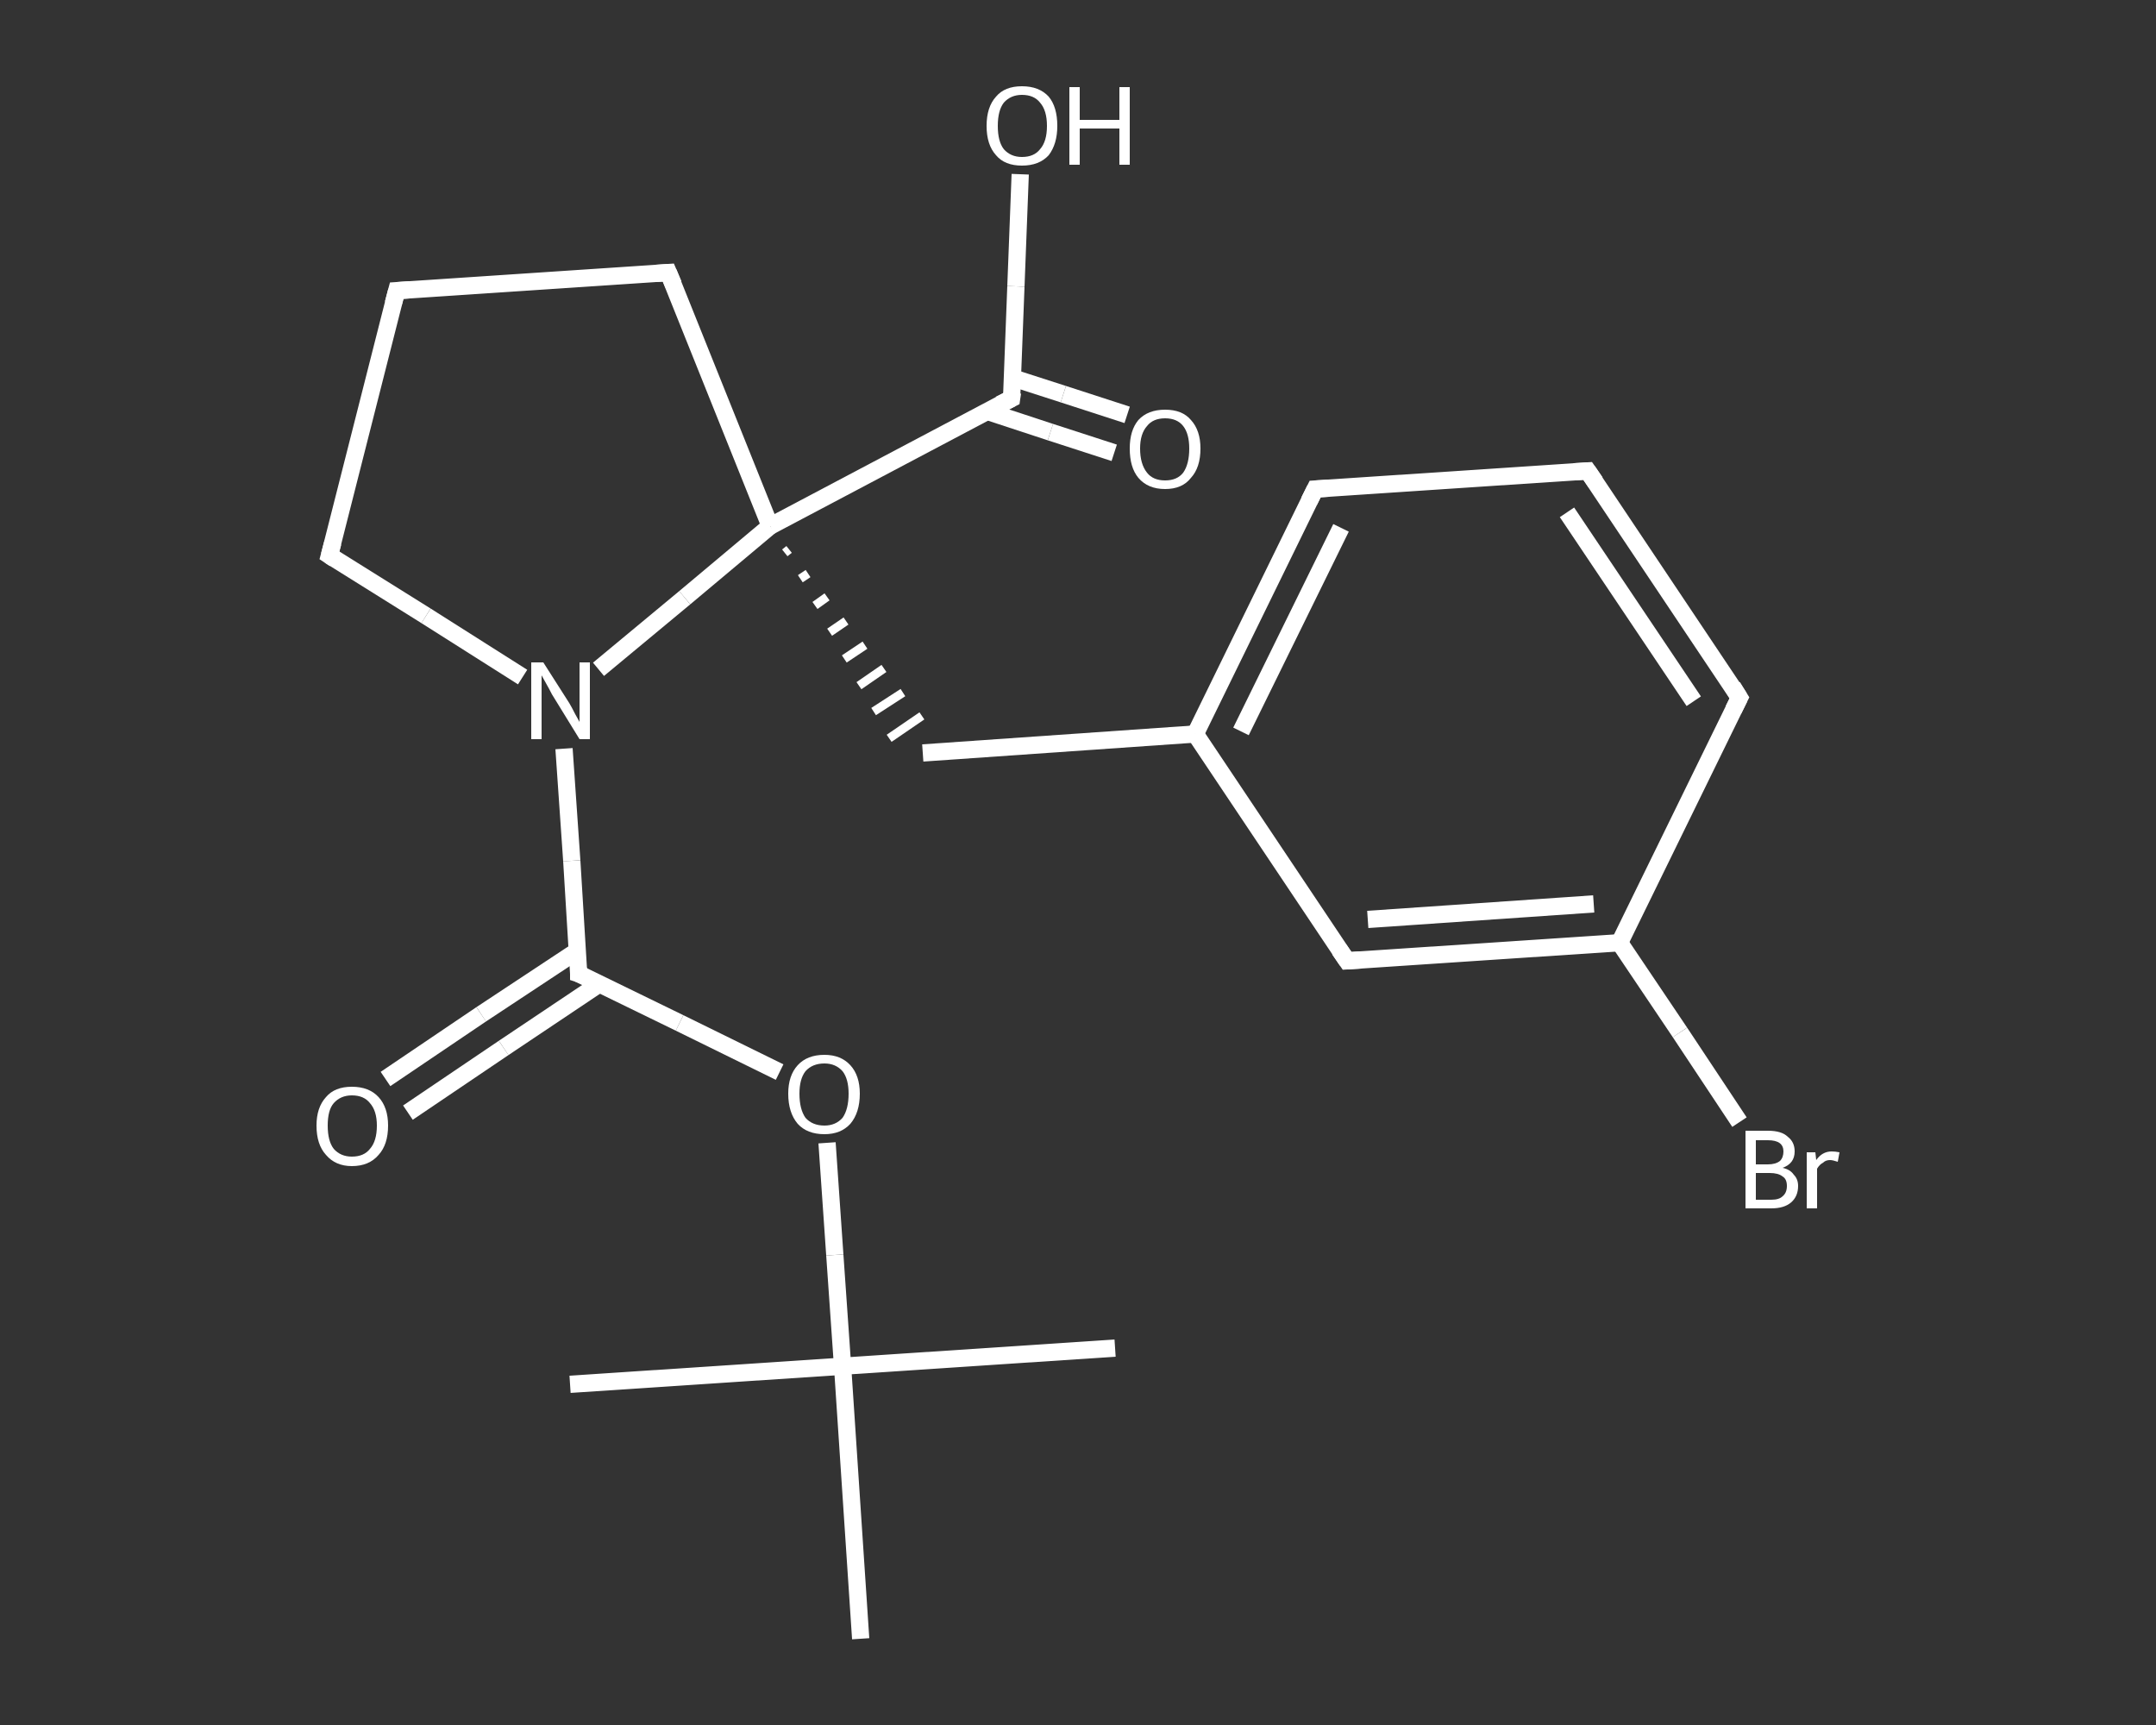 <?xml version='1.0' encoding='iso-8859-1'?>
<svg version='1.1' baseProfile='full'
              xmlns='http://www.w3.org/2000/svg'
                      xmlns:rdkit='http://www.rdkit.org/xml'
                      xmlns:xlink='http://www.w3.org/1999/xlink'
                  xml:space='preserve'
width='250px' height='200px' viewBox='0 0 250 200'>
<rect x="0" y="0" width="250" height="200" fill="#333333" stroke="none"/>
<!-- END OF HEADER -->
<rect style='opacity:1.0;fill:transparent;stroke:none' width='250.0' height='200.0' x='0.0' y='0.0'> </rect>
<path class='bond-0 atom-0 atom-1' d='M 129.3,156.3 L 97.7,158.4' style='fill:none;fill-rule:evenodd;stroke:#FFFFFF;stroke-width:2.0px;stroke-linecap:butt;stroke-linejoin:miter;stroke-opacity:1' />
<path class='bond-1 atom-1 atom-2' d='M 97.7,158.4 L 66.1,160.5' style='fill:none;fill-rule:evenodd;stroke:#FFFFFF;stroke-width:2.0px;stroke-linecap:butt;stroke-linejoin:miter;stroke-opacity:1' />
<path class='bond-2 atom-1 atom-3' d='M 97.7,158.4 L 99.8,190.0' style='fill:none;fill-rule:evenodd;stroke:#FFFFFF;stroke-width:2.0px;stroke-linecap:butt;stroke-linejoin:miter;stroke-opacity:1' />
<path class='bond-3 atom-1 atom-4' d='M 97.7,158.4 L 96.8,145.5' style='fill:none;fill-rule:evenodd;stroke:#FFFFFF;stroke-width:2.0px;stroke-linecap:butt;stroke-linejoin:miter;stroke-opacity:1' />
<path class='bond-3 atom-1 atom-4' d='M 96.8,145.5 L 95.9,132.5' style='fill:none;fill-rule:evenodd;stroke:#FFFFFF;stroke-width:2.0px;stroke-linecap:butt;stroke-linejoin:miter;stroke-opacity:1' />
<path class='bond-4 atom-4 atom-5' d='M 90.4,124.3 L 78.8,118.6' style='fill:none;fill-rule:evenodd;stroke:#FFFFFF;stroke-width:2.0px;stroke-linecap:butt;stroke-linejoin:miter;stroke-opacity:1' />
<path class='bond-4 atom-4 atom-5' d='M 78.8,118.6 L 67.1,112.9' style='fill:none;fill-rule:evenodd;stroke:#FFFFFF;stroke-width:2.0px;stroke-linecap:butt;stroke-linejoin:miter;stroke-opacity:1' />
<path class='bond-5 atom-5 atom-6' d='M 67.0,110.2 L 55.8,117.6' style='fill:none;fill-rule:evenodd;stroke:#FFFFFF;stroke-width:2.0px;stroke-linecap:butt;stroke-linejoin:miter;stroke-opacity:1' />
<path class='bond-5 atom-5 atom-6' d='M 55.8,117.6 L 44.7,125.1' style='fill:none;fill-rule:evenodd;stroke:#FFFFFF;stroke-width:2.0px;stroke-linecap:butt;stroke-linejoin:miter;stroke-opacity:1' />
<path class='bond-5 atom-5 atom-6' d='M 69.6,114.0 L 58.4,121.5' style='fill:none;fill-rule:evenodd;stroke:#FFFFFF;stroke-width:2.0px;stroke-linecap:butt;stroke-linejoin:miter;stroke-opacity:1' />
<path class='bond-5 atom-5 atom-6' d='M 58.4,121.5 L 47.3,129.0' style='fill:none;fill-rule:evenodd;stroke:#FFFFFF;stroke-width:2.0px;stroke-linecap:butt;stroke-linejoin:miter;stroke-opacity:1' />
<path class='bond-6 atom-5 atom-7' d='M 67.1,112.9 L 66.3,99.8' style='fill:none;fill-rule:evenodd;stroke:#FFFFFF;stroke-width:2.0px;stroke-linecap:butt;stroke-linejoin:miter;stroke-opacity:1' />
<path class='bond-6 atom-5 atom-7' d='M 66.3,99.8 L 65.4,86.8' style='fill:none;fill-rule:evenodd;stroke:#FFFFFF;stroke-width:2.0px;stroke-linecap:butt;stroke-linejoin:miter;stroke-opacity:1' />
<path class='bond-7 atom-7 atom-8' d='M 60.6,78.5 L 49.4,71.4' style='fill:none;fill-rule:evenodd;stroke:#FFFFFF;stroke-width:2.0px;stroke-linecap:butt;stroke-linejoin:miter;stroke-opacity:1' />
<path class='bond-7 atom-7 atom-8' d='M 49.4,71.4 L 38.2,64.4' style='fill:none;fill-rule:evenodd;stroke:#FFFFFF;stroke-width:2.0px;stroke-linecap:butt;stroke-linejoin:miter;stroke-opacity:1' />
<path class='bond-8 atom-8 atom-9' d='M 38.2,64.4 L 46.0,33.7' style='fill:none;fill-rule:evenodd;stroke:#FFFFFF;stroke-width:2.0px;stroke-linecap:butt;stroke-linejoin:miter;stroke-opacity:1' />
<path class='bond-9 atom-9 atom-10' d='M 46.0,33.7 L 77.5,31.6' style='fill:none;fill-rule:evenodd;stroke:#FFFFFF;stroke-width:2.0px;stroke-linecap:butt;stroke-linejoin:miter;stroke-opacity:1' />
<path class='bond-10 atom-10 atom-11' d='M 77.5,31.6 L 89.3,61.0' style='fill:none;fill-rule:evenodd;stroke:#FFFFFF;stroke-width:2.0px;stroke-linecap:butt;stroke-linejoin:miter;stroke-opacity:1' />
<path class='bond-11 atom-11 atom-12' d='M 91.0,64.1 L 91.5,63.7' style='fill:none;fill-rule:evenodd;stroke:#FFFFFF;stroke-width:1.0px;stroke-linecap:butt;stroke-linejoin:miter;stroke-opacity:1' />
<path class='bond-11 atom-11 atom-12' d='M 92.8,67.1 L 93.7,66.5' style='fill:none;fill-rule:evenodd;stroke:#FFFFFF;stroke-width:1.0px;stroke-linecap:butt;stroke-linejoin:miter;stroke-opacity:1' />
<path class='bond-11 atom-11 atom-12' d='M 94.5,70.2 L 95.9,69.2' style='fill:none;fill-rule:evenodd;stroke:#FFFFFF;stroke-width:1.0px;stroke-linecap:butt;stroke-linejoin:miter;stroke-opacity:1' />
<path class='bond-11 atom-11 atom-12' d='M 96.2,73.3 L 98.1,72.0' style='fill:none;fill-rule:evenodd;stroke:#FFFFFF;stroke-width:1.0px;stroke-linecap:butt;stroke-linejoin:miter;stroke-opacity:1' />
<path class='bond-11 atom-11 atom-12' d='M 97.9,76.4 L 100.3,74.8' style='fill:none;fill-rule:evenodd;stroke:#FFFFFF;stroke-width:1.0px;stroke-linecap:butt;stroke-linejoin:miter;stroke-opacity:1' />
<path class='bond-11 atom-11 atom-12' d='M 99.6,79.5 L 102.5,77.5' style='fill:none;fill-rule:evenodd;stroke:#FFFFFF;stroke-width:1.0px;stroke-linecap:butt;stroke-linejoin:miter;stroke-opacity:1' />
<path class='bond-11 atom-11 atom-12' d='M 101.3,82.5 L 104.7,80.3' style='fill:none;fill-rule:evenodd;stroke:#FFFFFF;stroke-width:1.0px;stroke-linecap:butt;stroke-linejoin:miter;stroke-opacity:1' />
<path class='bond-11 atom-11 atom-12' d='M 103.1,85.6 L 106.9,83.0' style='fill:none;fill-rule:evenodd;stroke:#FFFFFF;stroke-width:1.0px;stroke-linecap:butt;stroke-linejoin:miter;stroke-opacity:1' />
<path class='bond-12 atom-12 atom-13' d='M 107.0,87.3 L 138.6,85.1' style='fill:none;fill-rule:evenodd;stroke:#FFFFFF;stroke-width:2.0px;stroke-linecap:butt;stroke-linejoin:miter;stroke-opacity:1' />
<path class='bond-13 atom-13 atom-14' d='M 138.6,85.1 L 152.5,56.7' style='fill:none;fill-rule:evenodd;stroke:#FFFFFF;stroke-width:2.0px;stroke-linecap:butt;stroke-linejoin:miter;stroke-opacity:1' />
<path class='bond-13 atom-13 atom-14' d='M 143.9,84.8 L 155.5,61.2' style='fill:none;fill-rule:evenodd;stroke:#FFFFFF;stroke-width:2.0px;stroke-linecap:butt;stroke-linejoin:miter;stroke-opacity:1' />
<path class='bond-14 atom-14 atom-15' d='M 152.5,56.7 L 184.1,54.6' style='fill:none;fill-rule:evenodd;stroke:#FFFFFF;stroke-width:2.0px;stroke-linecap:butt;stroke-linejoin:miter;stroke-opacity:1' />
<path class='bond-15 atom-15 atom-16' d='M 184.1,54.6 L 201.7,80.9' style='fill:none;fill-rule:evenodd;stroke:#FFFFFF;stroke-width:2.0px;stroke-linecap:butt;stroke-linejoin:miter;stroke-opacity:1' />
<path class='bond-15 atom-15 atom-16' d='M 181.7,59.4 L 196.4,81.3' style='fill:none;fill-rule:evenodd;stroke:#FFFFFF;stroke-width:2.0px;stroke-linecap:butt;stroke-linejoin:miter;stroke-opacity:1' />
<path class='bond-16 atom-16 atom-17' d='M 201.7,80.9 L 187.8,109.3' style='fill:none;fill-rule:evenodd;stroke:#FFFFFF;stroke-width:2.0px;stroke-linecap:butt;stroke-linejoin:miter;stroke-opacity:1' />
<path class='bond-17 atom-17 atom-18' d='M 187.8,109.3 L 194.8,119.7' style='fill:none;fill-rule:evenodd;stroke:#FFFFFF;stroke-width:2.0px;stroke-linecap:butt;stroke-linejoin:miter;stroke-opacity:1' />
<path class='bond-17 atom-17 atom-18' d='M 194.8,119.7 L 201.7,130.1' style='fill:none;fill-rule:evenodd;stroke:#FFFFFF;stroke-width:2.0px;stroke-linecap:butt;stroke-linejoin:miter;stroke-opacity:1' />
<path class='bond-18 atom-17 atom-19' d='M 187.8,109.3 L 156.2,111.4' style='fill:none;fill-rule:evenodd;stroke:#FFFFFF;stroke-width:2.0px;stroke-linecap:butt;stroke-linejoin:miter;stroke-opacity:1' />
<path class='bond-18 atom-17 atom-19' d='M 184.8,104.8 L 158.6,106.6' style='fill:none;fill-rule:evenodd;stroke:#FFFFFF;stroke-width:2.0px;stroke-linecap:butt;stroke-linejoin:miter;stroke-opacity:1' />
<path class='bond-19 atom-11 atom-20' d='M 89.3,61.0 L 117.3,46.2' style='fill:none;fill-rule:evenodd;stroke:#FFFFFF;stroke-width:2.0px;stroke-linecap:butt;stroke-linejoin:miter;stroke-opacity:1' />
<path class='bond-20 atom-20 atom-21' d='M 114.5,47.7 L 121.8,50.1' style='fill:none;fill-rule:evenodd;stroke:#FFFFFF;stroke-width:2.0px;stroke-linecap:butt;stroke-linejoin:miter;stroke-opacity:1' />
<path class='bond-20 atom-20 atom-21' d='M 121.8,50.1 L 129.2,52.5' style='fill:none;fill-rule:evenodd;stroke:#FFFFFF;stroke-width:2.0px;stroke-linecap:butt;stroke-linejoin:miter;stroke-opacity:1' />
<path class='bond-20 atom-20 atom-21' d='M 117.4,43.8 L 123.3,45.7' style='fill:none;fill-rule:evenodd;stroke:#FFFFFF;stroke-width:2.0px;stroke-linecap:butt;stroke-linejoin:miter;stroke-opacity:1' />
<path class='bond-20 atom-20 atom-21' d='M 123.3,45.7 L 130.7,48.1' style='fill:none;fill-rule:evenodd;stroke:#FFFFFF;stroke-width:2.0px;stroke-linecap:butt;stroke-linejoin:miter;stroke-opacity:1' />
<path class='bond-21 atom-20 atom-22' d='M 117.3,46.2 L 117.8,33.2' style='fill:none;fill-rule:evenodd;stroke:#FFFFFF;stroke-width:2.0px;stroke-linecap:butt;stroke-linejoin:miter;stroke-opacity:1' />
<path class='bond-21 atom-20 atom-22' d='M 117.8,33.2 L 118.3,20.2' style='fill:none;fill-rule:evenodd;stroke:#FFFFFF;stroke-width:2.0px;stroke-linecap:butt;stroke-linejoin:miter;stroke-opacity:1' />
<path class='bond-22 atom-11 atom-7' d='M 89.3,61.0 L 79.4,69.3' style='fill:none;fill-rule:evenodd;stroke:#FFFFFF;stroke-width:2.0px;stroke-linecap:butt;stroke-linejoin:miter;stroke-opacity:1' />
<path class='bond-22 atom-11 atom-7' d='M 79.4,69.3 L 69.4,77.6' style='fill:none;fill-rule:evenodd;stroke:#FFFFFF;stroke-width:2.0px;stroke-linecap:butt;stroke-linejoin:miter;stroke-opacity:1' />
<path class='bond-23 atom-19 atom-13' d='M 156.2,111.4 L 138.6,85.1' style='fill:none;fill-rule:evenodd;stroke:#FFFFFF;stroke-width:2.0px;stroke-linecap:butt;stroke-linejoin:miter;stroke-opacity:1' />
<path d='M 67.7,113.1 L 67.1,112.9 L 67.1,112.2' style='fill:none;stroke:#FFFFFF;stroke-width:2.0px;stroke-linecap:butt;stroke-linejoin:miter;stroke-opacity:1;' />
<path d='M 38.8,64.8 L 38.2,64.4 L 38.6,62.9' style='fill:none;stroke:#FFFFFF;stroke-width:2.0px;stroke-linecap:butt;stroke-linejoin:miter;stroke-opacity:1;' />
<path d='M 45.6,35.2 L 46.0,33.7 L 47.5,33.6' style='fill:none;stroke:#FFFFFF;stroke-width:2.0px;stroke-linecap:butt;stroke-linejoin:miter;stroke-opacity:1;' />
<path d='M 76.0,31.7 L 77.5,31.6 L 78.1,33.0' style='fill:none;stroke:#FFFFFF;stroke-width:2.0px;stroke-linecap:butt;stroke-linejoin:miter;stroke-opacity:1;' />
<path d='M 151.8,58.1 L 152.5,56.7 L 154.1,56.6' style='fill:none;stroke:#FFFFFF;stroke-width:2.0px;stroke-linecap:butt;stroke-linejoin:miter;stroke-opacity:1;' />
<path d='M 182.5,54.7 L 184.1,54.6 L 185.0,55.9' style='fill:none;stroke:#FFFFFF;stroke-width:2.0px;stroke-linecap:butt;stroke-linejoin:miter;stroke-opacity:1;' />
<path d='M 200.9,79.6 L 201.7,80.9 L 201.0,82.3' style='fill:none;stroke:#FFFFFF;stroke-width:2.0px;stroke-linecap:butt;stroke-linejoin:miter;stroke-opacity:1;' />
<path d='M 157.8,111.3 L 156.2,111.4 L 155.3,110.1' style='fill:none;stroke:#FFFFFF;stroke-width:2.0px;stroke-linecap:butt;stroke-linejoin:miter;stroke-opacity:1;' />
<path d='M 115.9,46.9 L 117.3,46.2 L 117.4,45.5' style='fill:none;stroke:#FFFFFF;stroke-width:2.0px;stroke-linecap:butt;stroke-linejoin:miter;stroke-opacity:1;' />
<path class='atom-4' d='M 91.4 126.8
Q 91.4 124.7, 92.5 123.5
Q 93.6 122.3, 95.6 122.3
Q 97.5 122.3, 98.6 123.5
Q 99.7 124.7, 99.7 126.8
Q 99.7 129.0, 98.6 130.3
Q 97.5 131.5, 95.6 131.5
Q 93.6 131.5, 92.5 130.3
Q 91.4 129.0, 91.4 126.8
M 95.6 130.5
Q 96.9 130.5, 97.7 129.6
Q 98.4 128.6, 98.4 126.8
Q 98.4 125.1, 97.7 124.2
Q 96.9 123.3, 95.6 123.3
Q 94.2 123.3, 93.4 124.2
Q 92.7 125.1, 92.7 126.8
Q 92.7 128.6, 93.4 129.6
Q 94.2 130.5, 95.6 130.5
' fill='#FFFFFF'/>
<path class='atom-6' d='M 36.7 130.5
Q 36.7 128.4, 37.8 127.2
Q 38.8 126.0, 40.8 126.0
Q 42.8 126.0, 43.9 127.2
Q 45.0 128.4, 45.0 130.5
Q 45.0 132.7, 43.9 133.9
Q 42.8 135.2, 40.8 135.2
Q 38.9 135.2, 37.8 133.9
Q 36.7 132.7, 36.7 130.5
M 40.8 134.1
Q 42.2 134.1, 42.9 133.2
Q 43.7 132.3, 43.7 130.5
Q 43.7 128.8, 42.9 127.9
Q 42.2 127.0, 40.8 127.0
Q 39.5 127.0, 38.7 127.9
Q 38.0 128.7, 38.0 130.5
Q 38.0 132.3, 38.7 133.2
Q 39.5 134.1, 40.8 134.1
' fill='#FFFFFF'/>
<path class='atom-7' d='M 63.0 76.8
L 66.0 81.5
Q 66.3 82.0, 66.7 82.8
Q 67.2 83.7, 67.2 83.7
L 67.2 76.8
L 68.4 76.8
L 68.4 85.7
L 67.2 85.7
L 64.0 80.5
Q 63.7 79.9, 63.3 79.2
Q 62.9 78.5, 62.8 78.3
L 62.8 85.7
L 61.6 85.7
L 61.6 76.8
L 63.0 76.8
' fill='#FFFFFF'/>
<path class='atom-18' d='M 206.7 135.4
Q 207.6 135.6, 208.0 136.2
Q 208.5 136.7, 208.5 137.5
Q 208.5 138.7, 207.7 139.4
Q 206.9 140.1, 205.4 140.1
L 202.4 140.1
L 202.4 131.1
L 205.0 131.1
Q 206.6 131.1, 207.3 131.8
Q 208.1 132.4, 208.1 133.5
Q 208.1 134.9, 206.7 135.4
M 203.6 132.2
L 203.6 135.0
L 205.0 135.0
Q 205.9 135.0, 206.4 134.6
Q 206.8 134.2, 206.8 133.5
Q 206.8 132.2, 205.0 132.2
L 203.6 132.2
M 205.4 139.1
Q 206.3 139.1, 206.7 138.7
Q 207.2 138.3, 207.2 137.5
Q 207.2 136.7, 206.7 136.4
Q 206.2 136.0, 205.2 136.0
L 203.6 136.0
L 203.6 139.1
L 205.4 139.1
' fill='#FFFFFF'/>
<path class='atom-18' d='M 210.5 133.6
L 210.6 134.5
Q 211.3 133.5, 212.4 133.5
Q 212.8 133.5, 213.3 133.6
L 213.1 134.7
Q 212.5 134.5, 212.2 134.5
Q 211.7 134.5, 211.4 134.8
Q 211.0 135.0, 210.7 135.5
L 210.7 140.1
L 209.5 140.1
L 209.5 133.6
L 210.5 133.6
' fill='#FFFFFF'/>
<path class='atom-21' d='M 131.0 52.0
Q 131.0 49.9, 132.0 48.7
Q 133.1 47.5, 135.1 47.5
Q 137.1 47.5, 138.1 48.7
Q 139.2 49.9, 139.2 52.0
Q 139.2 54.2, 138.1 55.4
Q 137.1 56.7, 135.1 56.7
Q 133.1 56.7, 132.0 55.4
Q 131.0 54.2, 131.0 52.0
M 135.1 55.7
Q 136.5 55.7, 137.2 54.8
Q 137.9 53.8, 137.9 52.0
Q 137.9 50.3, 137.2 49.4
Q 136.5 48.5, 135.1 48.5
Q 133.7 48.5, 133.0 49.4
Q 132.2 50.3, 132.2 52.0
Q 132.2 53.8, 133.0 54.8
Q 133.7 55.7, 135.1 55.7
' fill='#FFFFFF'/>
<path class='atom-22' d='M 114.4 14.6
Q 114.4 12.4, 115.5 11.2
Q 116.5 10.0, 118.5 10.0
Q 120.5 10.0, 121.6 11.2
Q 122.6 12.4, 122.6 14.6
Q 122.6 16.7, 121.6 18.0
Q 120.5 19.2, 118.5 19.2
Q 116.5 19.2, 115.5 18.0
Q 114.4 16.8, 114.4 14.6
M 118.5 18.2
Q 119.9 18.2, 120.6 17.3
Q 121.4 16.4, 121.4 14.6
Q 121.4 12.8, 120.6 11.9
Q 119.9 11.0, 118.5 11.0
Q 117.2 11.0, 116.4 11.9
Q 115.7 12.8, 115.7 14.6
Q 115.7 16.4, 116.4 17.3
Q 117.2 18.2, 118.5 18.2
' fill='#FFFFFF'/>
<path class='atom-22' d='M 124.0 10.1
L 125.2 10.1
L 125.2 13.9
L 129.8 13.9
L 129.8 10.1
L 131.0 10.1
L 131.0 19.1
L 129.8 19.1
L 129.8 14.9
L 125.2 14.9
L 125.2 19.1
L 124.0 19.1
L 124.0 10.1
' fill='#FFFFFF'/>
</svg>
